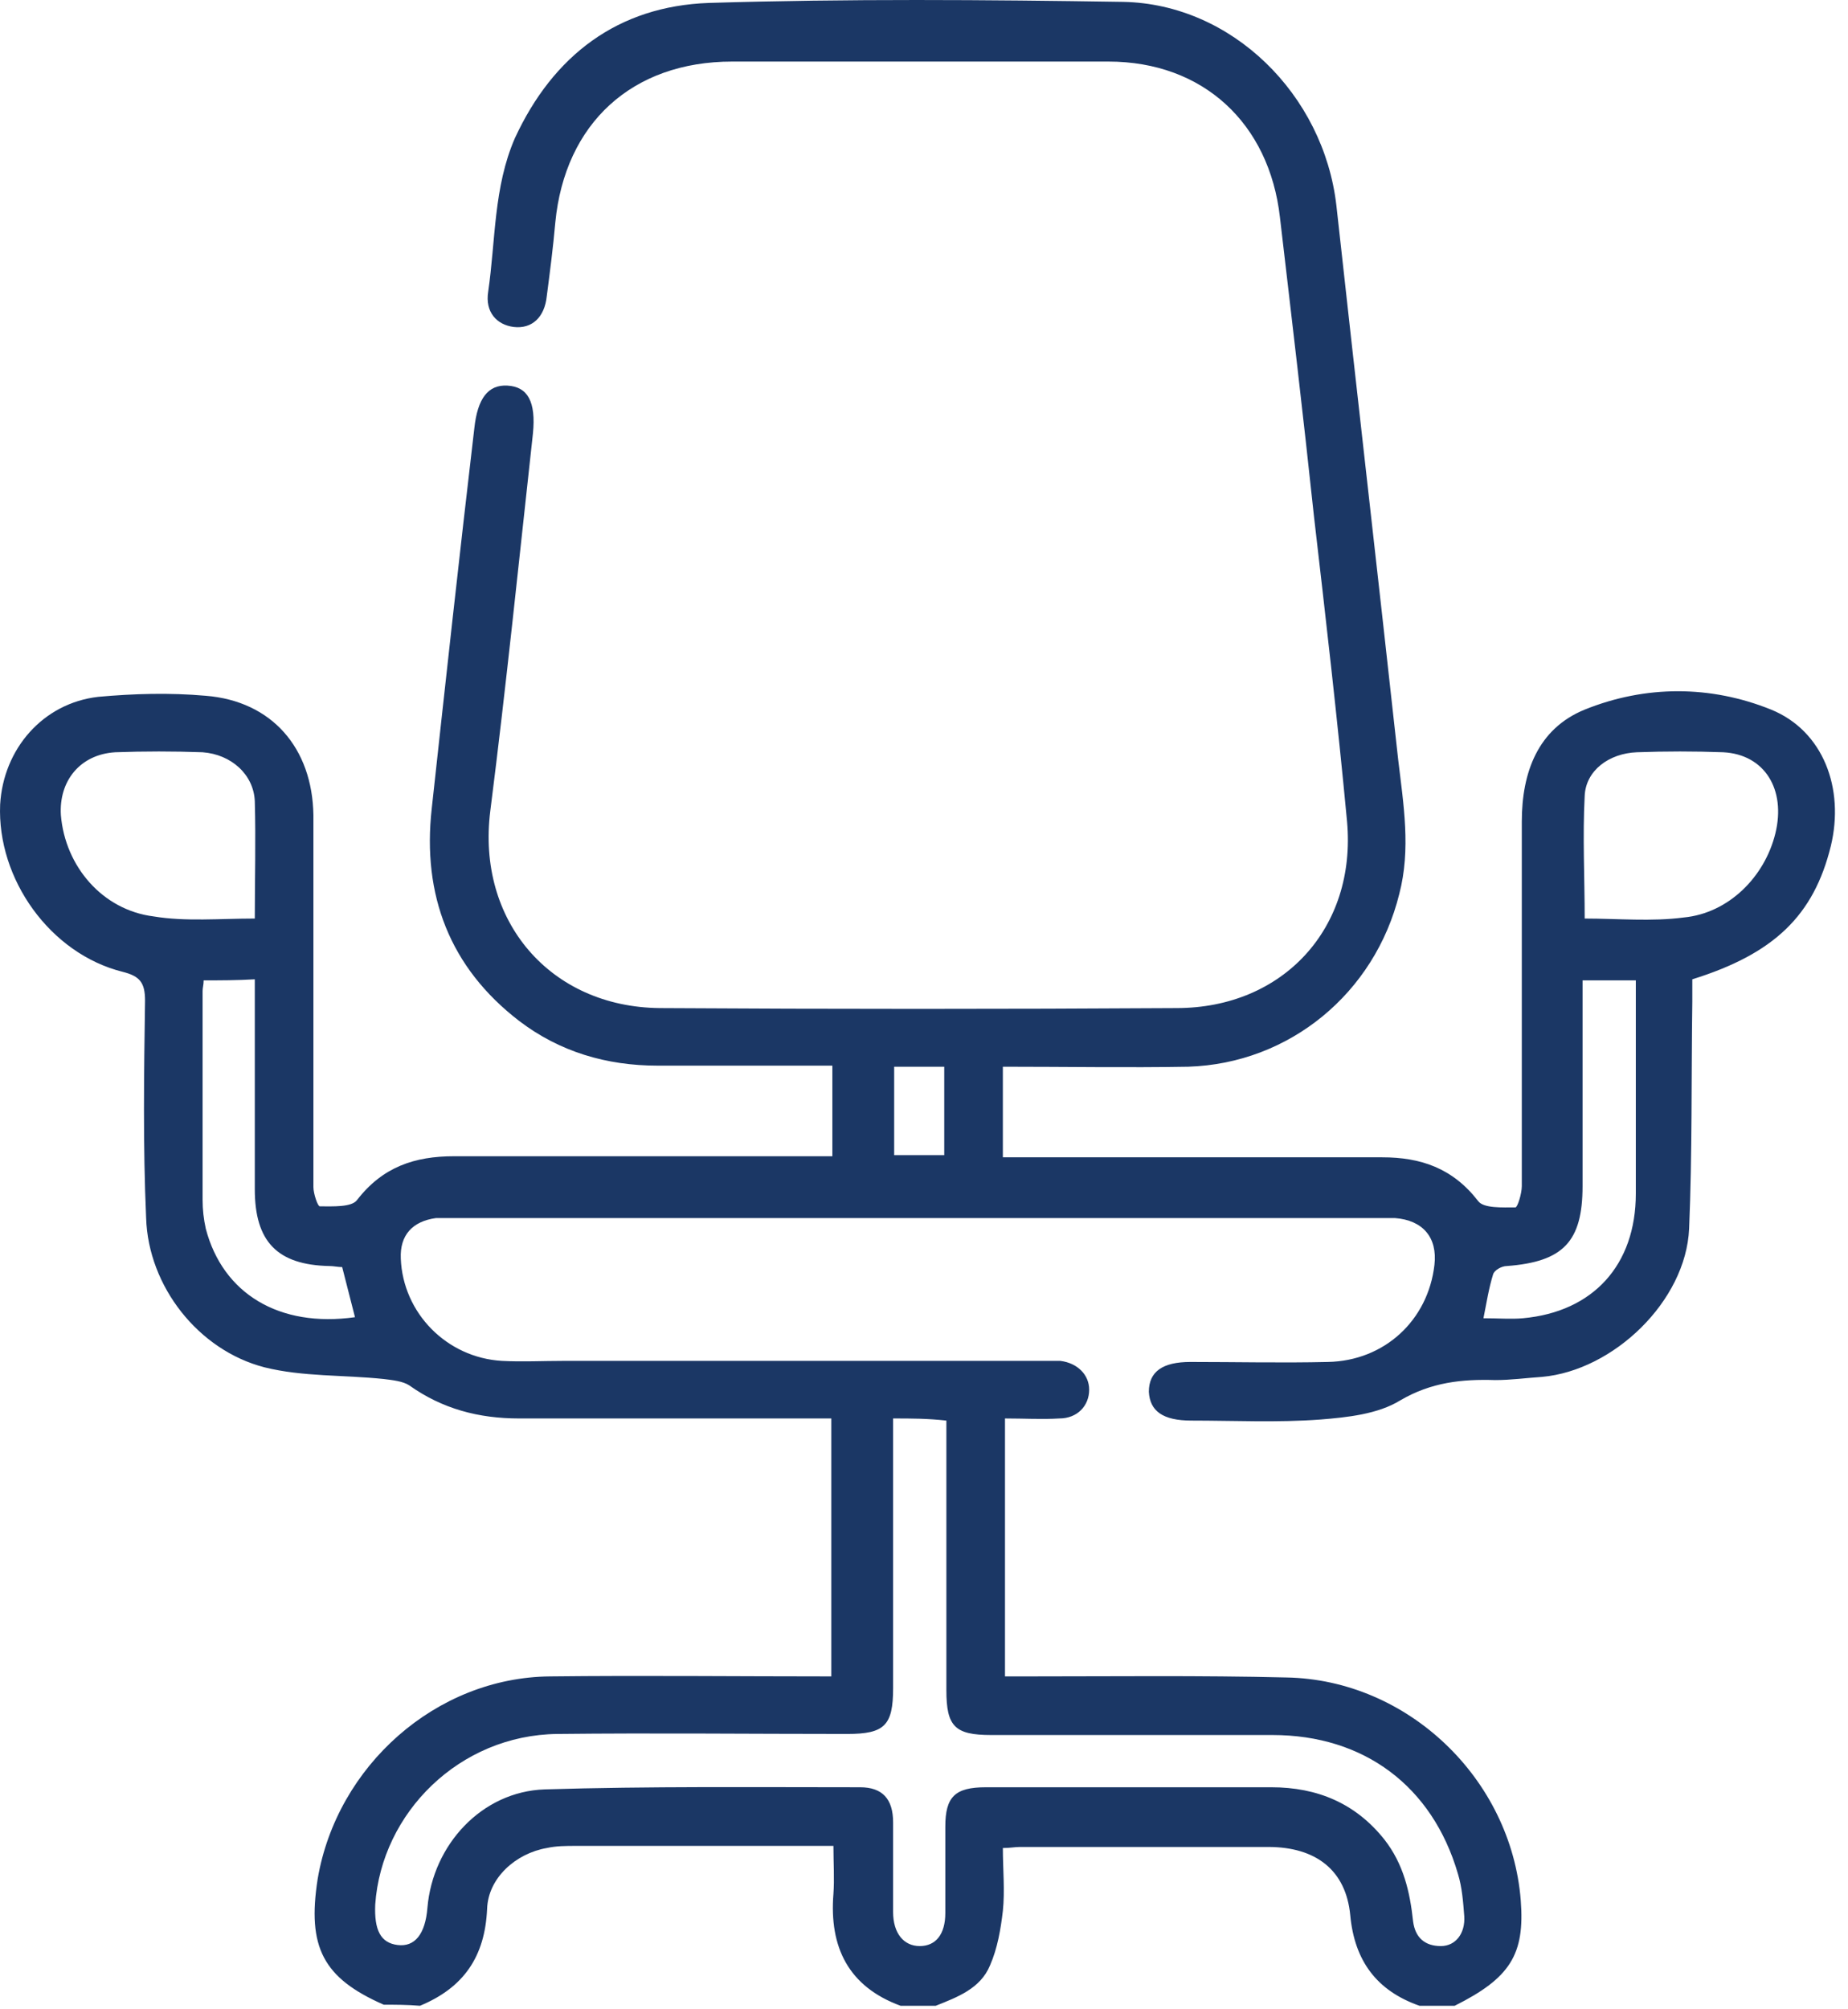 <svg width="92" height="100" viewBox="0 0 92 100" fill="none" xmlns="http://www.w3.org/2000/svg">
<path d="M19.104 99.772C16.081 98.446 15.285 96.907 15.815 93.512C16.77 87.889 21.704 83.486 27.38 83.433C31.995 83.38 36.664 83.433 41.385 83.433C41.385 79.136 41.385 74.945 41.385 70.595C41.067 70.595 40.695 70.595 40.377 70.595C35.55 70.595 30.722 70.595 25.842 70.595C23.826 70.595 22.022 70.118 20.378 68.951C20.059 68.738 19.529 68.685 19.104 68.632C17.089 68.42 15.073 68.526 13.163 68.049C9.874 67.2 7.381 64.017 7.275 60.622C7.115 57.014 7.168 53.407 7.221 49.8C7.221 48.898 6.956 48.58 6.107 48.367C2.5 47.466 -0.152 43.752 0.007 40.039C0.166 37.28 2.129 34.999 4.887 34.681C6.638 34.522 8.442 34.469 10.245 34.628C13.534 34.893 15.55 37.227 15.603 40.569C15.603 44.601 15.603 48.633 15.603 52.664C15.603 54.786 15.603 56.961 15.603 59.083C15.603 59.402 15.815 60.038 15.921 60.038C16.558 60.038 17.513 60.091 17.778 59.72C19.051 58.075 20.643 57.545 22.606 57.545C28.494 57.545 34.436 57.545 40.324 57.545C40.695 57.545 41.014 57.545 41.438 57.545C41.438 56.007 41.438 54.574 41.438 53.036C38.52 53.036 35.656 53.036 32.738 53.036C30.192 53.036 27.858 52.346 25.842 50.808C22.393 48.155 21.014 44.548 21.492 40.251C22.181 33.938 22.871 27.625 23.614 21.312C23.773 19.827 24.303 19.137 25.258 19.191C26.266 19.244 26.691 19.986 26.531 21.578C25.842 27.837 25.205 34.097 24.409 40.357C23.72 45.821 27.38 50.118 32.844 50.171C41.438 50.224 49.979 50.224 58.573 50.171C63.878 50.171 67.538 46.192 67.061 40.888C66.583 35.795 66 30.755 65.416 25.715C64.886 20.729 64.302 15.795 63.719 10.809C63.188 6.14 59.899 3.064 55.178 3.064C48.918 3.064 42.711 3.064 36.452 3.064C31.465 3.064 28.123 6.14 27.645 11.074C27.539 12.294 27.38 13.514 27.221 14.734C27.115 15.795 26.478 16.379 25.576 16.273C24.728 16.167 24.144 15.53 24.303 14.522C24.675 11.976 24.569 9.323 25.63 6.883C27.539 2.745 30.775 0.305 35.284 0.146C42.181 -0.066 49.077 -0.013 55.92 0.093C61.331 0.199 65.894 4.708 66.53 10.225C67.538 19.403 68.599 28.633 69.607 37.811C69.872 40.039 70.244 42.267 69.66 44.495C68.44 49.428 64.196 52.93 59.157 53.089C56.133 53.142 53.056 53.089 49.926 53.089C49.926 54.574 49.926 56.06 49.926 57.598C50.35 57.598 50.722 57.598 51.093 57.598C56.981 57.598 62.923 57.598 68.811 57.598C70.721 57.598 72.313 58.129 73.586 59.773C73.851 60.144 74.806 60.091 75.442 60.091C75.549 60.091 75.761 59.402 75.761 59.03C75.761 52.983 75.761 46.935 75.761 40.888C75.761 38.447 76.556 36.272 78.891 35.317C81.915 34.097 85.15 34.097 88.174 35.317C90.774 36.378 91.835 39.243 91.145 42.108C90.296 45.556 88.333 47.466 84.249 48.739C84.249 49.057 84.249 49.481 84.249 49.853C84.196 53.619 84.249 57.386 84.09 61.152C83.93 64.76 80.323 68.208 76.769 68.526C75.973 68.579 75.23 68.685 74.435 68.685C72.79 68.632 71.252 68.791 69.713 69.693C68.599 70.383 67.061 70.542 65.734 70.648C63.613 70.807 61.438 70.701 59.316 70.701C57.883 70.701 57.247 70.224 57.194 69.269C57.194 68.261 57.883 67.783 59.263 67.783C61.544 67.783 63.825 67.836 66.106 67.783C68.918 67.73 71.093 65.715 71.411 62.956C71.57 61.577 70.827 60.728 69.448 60.622C69.183 60.622 68.918 60.622 68.652 60.622C53.321 60.622 37.99 60.622 22.659 60.622C22.34 60.622 22.022 60.622 21.704 60.622C20.537 60.781 19.9 61.471 19.953 62.638C20.059 65.343 22.234 67.571 24.993 67.73C26.001 67.783 27.009 67.73 28.017 67.73C35.974 67.73 43.931 67.73 51.889 67.73C52.207 67.73 52.472 67.73 52.791 67.73C53.639 67.836 54.223 68.42 54.223 69.163C54.223 69.958 53.639 70.595 52.737 70.595C51.889 70.648 50.987 70.595 50.032 70.595C50.032 74.892 50.032 79.136 50.032 83.433C50.403 83.433 50.775 83.433 51.093 83.433C55.39 83.433 59.74 83.38 64.037 83.486C70.085 83.592 75.23 88.526 75.708 94.573C75.92 97.279 75.177 98.446 72.419 99.825C71.835 99.825 71.252 99.825 70.668 99.825C68.546 99.082 67.432 97.597 67.22 95.316C67.008 93.088 65.522 91.921 63.135 91.921C58.997 91.921 54.913 91.921 50.775 91.921C50.51 91.921 50.297 91.974 49.926 91.974C49.926 93.035 50.032 94.096 49.926 95.104C49.82 96.005 49.661 96.96 49.289 97.809C48.812 98.976 47.645 99.401 46.584 99.825C46 99.825 45.417 99.825 44.833 99.825C42.234 98.87 41.279 96.907 41.491 94.255C41.544 93.512 41.491 92.716 41.491 91.868C41.014 91.868 40.642 91.868 40.324 91.868C36.452 91.868 32.526 91.868 28.653 91.868C28.176 91.868 27.698 91.868 27.221 91.974C25.683 92.239 24.303 93.459 24.25 94.998C24.144 97.385 23.083 98.923 20.908 99.825C20.271 99.772 19.688 99.772 19.104 99.772ZM44.462 70.595C44.462 75.157 44.462 79.56 44.462 84.016C44.462 85.873 44.038 86.297 42.181 86.297C37.353 86.297 32.579 86.244 27.751 86.297C22.871 86.35 18.998 90.223 18.68 94.785C18.627 96.058 18.945 96.695 19.794 96.801C20.643 96.907 21.173 96.271 21.279 94.945C21.545 91.815 23.985 89.162 27.115 89.056C32.314 88.897 37.566 88.95 42.817 88.95C43.931 88.95 44.462 89.534 44.462 90.701C44.462 92.186 44.462 93.671 44.462 95.157C44.462 96.218 44.992 96.854 45.788 96.854C46.584 96.854 47.061 96.271 47.061 95.21C47.061 93.777 47.061 92.345 47.061 90.913C47.061 89.427 47.539 88.95 49.077 88.95C53.798 88.95 58.573 88.95 63.294 88.95C65.575 88.95 67.485 89.746 68.918 91.549C69.872 92.769 70.191 94.149 70.35 95.634C70.456 96.43 70.933 96.854 71.729 96.854C72.472 96.854 72.949 96.218 72.896 95.369C72.843 94.679 72.79 93.937 72.578 93.247C71.305 88.897 67.909 86.35 63.347 86.35C58.679 86.35 54.011 86.35 49.342 86.35C47.539 86.35 47.114 85.926 47.114 84.123C47.114 80.038 47.114 75.953 47.114 71.868C47.114 71.497 47.114 71.126 47.114 70.701C46.159 70.595 45.364 70.595 44.462 70.595ZM78.891 45.715C80.535 45.715 82.233 45.874 83.824 45.662C86.052 45.45 87.856 43.646 88.386 41.471C88.917 39.296 87.856 37.545 85.787 37.439C84.355 37.386 82.922 37.386 81.49 37.439C80.111 37.492 78.944 38.341 78.891 39.614C78.785 41.63 78.891 43.699 78.891 45.715ZM12.685 45.715C12.685 43.752 12.739 41.842 12.685 39.88C12.633 38.553 11.518 37.545 10.086 37.439C8.654 37.386 7.168 37.386 5.736 37.439C3.985 37.545 2.925 38.872 3.031 40.569C3.243 43.116 5.099 45.291 7.646 45.609C9.237 45.874 10.935 45.715 12.685 45.715ZM73.851 65.608C74.594 65.608 75.23 65.661 75.814 65.608C79.315 65.29 81.437 62.956 81.437 59.402C81.437 56.431 81.437 53.46 81.437 50.436C81.437 49.906 81.437 49.375 81.437 48.792C80.535 48.792 79.686 48.792 78.785 48.792C78.785 49.216 78.785 49.588 78.785 49.906C78.785 52.93 78.785 56.007 78.785 59.03C78.785 61.789 77.83 62.797 75.018 63.009C74.753 63.009 74.382 63.221 74.329 63.433C74.116 64.123 74.01 64.813 73.851 65.608ZM10.139 48.792C10.139 49.004 10.086 49.163 10.086 49.322C10.086 52.77 10.086 56.272 10.086 59.72C10.086 60.197 10.139 60.675 10.245 61.152C11.094 64.388 13.906 66.086 17.672 65.555C17.46 64.707 17.248 63.911 17.035 63.062C16.823 63.062 16.611 63.009 16.399 63.009C13.8 62.956 12.685 61.789 12.685 59.189C12.685 57.386 12.685 55.635 12.685 53.831C12.685 52.134 12.685 50.489 12.685 48.739C11.784 48.792 10.988 48.792 10.139 48.792ZM47.008 57.492C47.008 55.953 47.008 54.521 47.008 53.089C46.159 53.089 45.364 53.089 44.515 53.089C44.515 54.574 44.515 56.007 44.515 57.492C45.364 57.492 46.159 57.492 47.008 57.492Z" fill="#1B3765"/>
</svg>
